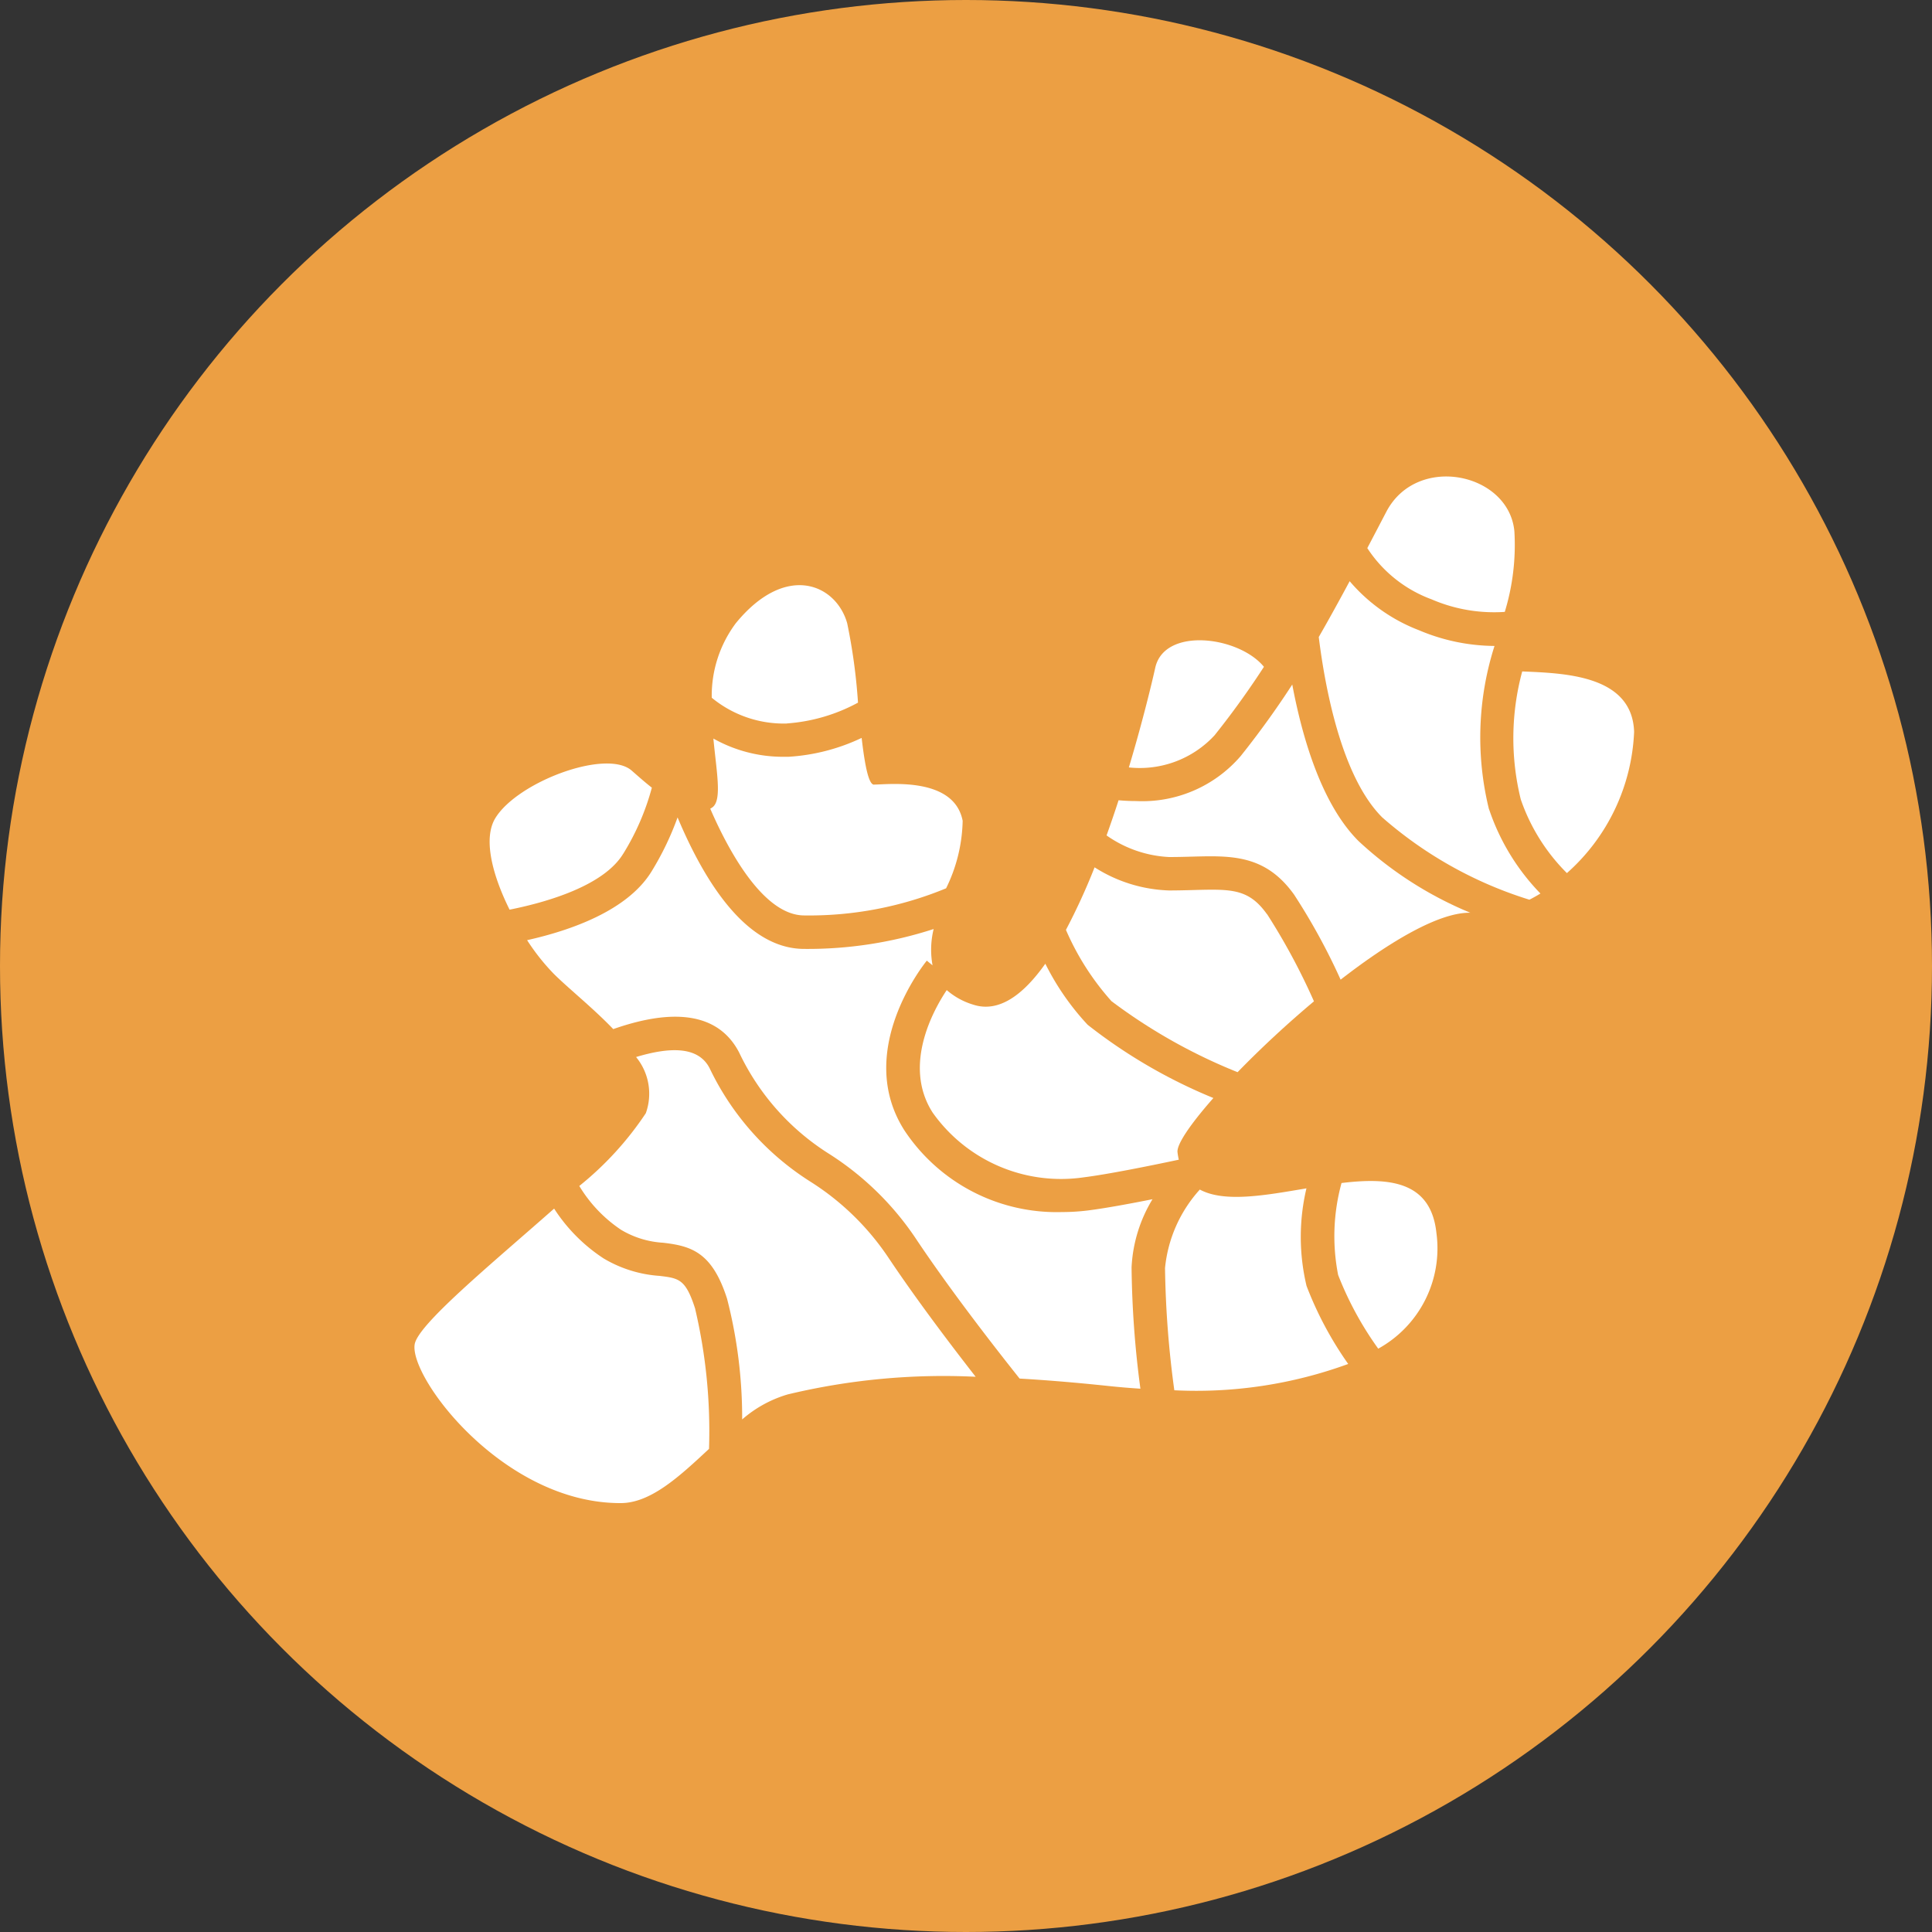 <?xml version="1.0" encoding="UTF-8"?>
<svg xmlns="http://www.w3.org/2000/svg" width="70" height="70" viewBox="0 0 70 70">
  <rect x="0" y="0" width="70" height="70" fill="#333333" stroke="none"/>
  <g id="icon-Toppers-BeefLiverTurmeric" transform="translate(-144 -1014)">
    <circle id="recipe_color" data-name="recipe color" cx="35" cy="35" r="35" transform="translate(144 1014)" fill="#ec9f43"></circle>
    <g id="Group_12084" data-name="Group 12084" transform="translate(159.016 1031.265)">
      <path id="Path_150084" data-name="Path 150084" d="M73.217,17.585a6.958,6.958,0,0,0,1.668,2.661,7.243,7.243,0,0,0,2.435-5.121c-.071-2.069-2.564-2.12-4.054-2.186a9.26,9.26,0,0,0-.05,4.646" transform="translate(-33.129 -5.877)" fill="#fff"></path>
      <path id="Path_150085" data-name="Path 150085" d="M65.586,4.451a5.719,5.719,0,0,0,2.65.454,8.312,8.312,0,0,0,.348-2.921c-.2-2.118-3.531-2.824-4.64-.706-.182.349-.421.806-.689,1.316a4.723,4.723,0,0,0,2.332,1.857" transform="translate(-28.731 0)" fill="#fff"></path>
      <path id="Path_150086" data-name="Path 150086" d="M50.532,14.312c.754-.943,1.36-1.821,1.788-2.48-.911-1.113-3.608-1.453-3.938.034-.12.54-.455,1.941-.956,3.611a3.686,3.686,0,0,0,3.106-1.165" transform="translate(-21.541 -4.937)" fill="#fff"></path>
      <path id="Path_150087" data-name="Path 150087" d="M66.2,15.215a10.9,10.9,0,0,1,.2-5.919h-.008a7.125,7.125,0,0,1-2.725-.568A6.22,6.22,0,0,1,61.152,6.95c-.367.683-.754,1.387-1.12,2.023.234,1.881.836,5.075,2.3,6.535a14.677,14.677,0,0,0,5.332,2.982c.134-.068.266-.142.4-.224a8.063,8.063,0,0,1-1.86-3.05" transform="translate(-27.267 -3.157)" fill="#fff"></path>
      <path id="Path_150088" data-name="Path 150088" d="M38.1,32.342c-.805,1.138-1.69,1.787-2.617,1.482a2.594,2.594,0,0,1-.955-.526c-.5.748-1.595,2.744-.512,4.436a5.7,5.7,0,0,0,5.468,2.349c.866-.109,2.32-.4,3.452-.64a2.586,2.586,0,0,1-.047-.272c-.031-.291.481-1.032,1.3-1.963a19.022,19.022,0,0,1-4.555-2.653A9.339,9.339,0,0,1,38.1,32.342" transform="translate(-15.242 -14.69)" fill="#fff"></path>
      <path id="Path_150089" data-name="Path 150089" d="M55.075,19.48c-1.33-1.328-2.032-3.716-2.4-5.67-.444.686-1.076,1.6-1.87,2.593a4.7,4.7,0,0,1-3.789,1.629c-.232,0-.444-.012-.634-.029-.136.42-.282.847-.435,1.274a4.292,4.292,0,0,0,2.267.783c.3,0,.579-.008.841-.015,1.422-.037,2.651-.072,3.687,1.378a22.792,22.792,0,0,1,1.685,3.08c1.793-1.391,3.581-2.447,4.7-2.424a13.5,13.5,0,0,1-4.053-2.6" transform="translate(-20.87 -6.273)" fill="#fff"></path>
      <path id="Path_150090" data-name="Path 150090" d="M50.531,27.638c-.661-.925-1.29-.908-2.669-.871-.272.007-.563.015-.874.015a5.326,5.326,0,0,1-2.7-.838A22.869,22.869,0,0,1,43.25,28.21,9.539,9.539,0,0,0,44.9,30.793a19.952,19.952,0,0,0,4.569,2.573c.805-.829,1.767-1.729,2.767-2.567a23.355,23.355,0,0,0-1.7-3.161" transform="translate(-19.645 -11.784)" fill="#fff"></path>
      <path id="Path_150091" data-name="Path 150091" d="M9.828,22.329a8.921,8.921,0,0,0,1.041-2.4c-.257-.2-.5-.418-.726-.615-.908-.807-4.136.4-4.943,1.715-.46.747-.1,2.084.514,3.32,1.5-.3,3.435-.91,4.114-2.022" transform="translate(-2.267 -8.655)" fill="#fff"></path>
      <path id="Path_150092" data-name="Path 150092" d="M54.947,50.775a7.643,7.643,0,0,1,0-3.52c-1.491.253-2.976.525-3.863.044a4.95,4.95,0,0,0-1.261,2.845,35.986,35.986,0,0,0,.337,4.427,16.041,16.041,0,0,0,6.3-.953,12.864,12.864,0,0,1-1.515-2.842" transform="translate(-22.628 -21.464)" fill="#fff"></path>
      <path id="Path_150093" data-name="Path 150093" d="M25.573,19.047c-.2,0-.337-.731-.449-1.694a7.178,7.178,0,0,1-2.656.684c-.064,0-.129,0-.192,0a5.148,5.148,0,0,1-2.524-.661c.114,1.2.31,2.191-.013,2.475a.672.672,0,0,1-.1.067c.779,1.794,2.016,3.867,3.406,3.867a12.99,12.99,0,0,0,5.139-.983,5.784,5.784,0,0,0,.6-2.446c-.314-1.614-2.712-1.312-3.216-1.312" transform="translate(-8.921 -7.882)" fill="#fff"></path>
      <path id="Path_150094" data-name="Path 150094" d="M61.317,46.839a7.284,7.284,0,0,0-.123,3.331,12.066,12.066,0,0,0,1.453,2.671,4.151,4.151,0,0,0,2.108-4.194c-.2-1.873-1.7-2.019-3.438-1.808" transform="translate(-27.727 -21.241)" fill="#fff"></path>
      <path id="Path_150095" data-name="Path 150095" d="M29.38,38.932a5.236,5.236,0,0,1,.758-2.468c-.857.171-1.732.331-2.347.408a7.559,7.559,0,0,1-.932.057,6.617,6.617,0,0,1-5.706-2.954c-1.829-2.858.7-6.022.808-6.155l.208.17a3.131,3.131,0,0,1,.04-1.316,14.783,14.783,0,0,1-4.687.721c-1.463,0-2.812-1.179-4.008-3.506-.221-.431-.416-.86-.583-1.259a10.568,10.568,0,0,1-.94,1.953c-.869,1.425-2.935,2.143-4.512,2.495A7.845,7.845,0,0,0,8.448,28.3c.541.537,1.416,1.233,2.152,2,1.458-.509,3.629-.951,4.562.849a8.775,8.775,0,0,0,3.271,3.679,10.655,10.655,0,0,1,3.17,3.122c1.242,1.854,2.845,3.914,3.72,5.012.957.056,2.017.142,3.2.267q.594.063,1.177.1a35.607,35.607,0,0,1-.32-4.4" transform="translate(-3.397 -10.279)" fill="#fff"></path>
      <path id="Path_150096" data-name="Path 150096" d="M22.467,12.221a6.346,6.346,0,0,0,2.567-.753,20.95,20.95,0,0,0-.392-2.878c-.4-1.412-2.219-2.219-4.035,0a4.388,4.388,0,0,0-.872,2.7,4.1,4.1,0,0,0,2.733.934" transform="translate(-8.963 -3.275)" fill="#fff"></path>
      <path id="Path_150097" data-name="Path 150097" d="M22.173,45.642a9.507,9.507,0,0,0-2.859-2.8,9.917,9.917,0,0,1-3.652-4.114c-.427-.824-1.51-.746-2.662-.4a2.091,2.091,0,0,1,.353,2.036A11.641,11.641,0,0,1,10.943,43a5.037,5.037,0,0,0,1.513,1.588,3.354,3.354,0,0,0,1.526.469c1.014.119,1.774.335,2.316,2.032a17.341,17.341,0,0,1,.546,4.37,4.4,4.4,0,0,1,1.652-.907,24.193,24.193,0,0,1,6.808-.639c-.908-1.164-2.132-2.78-3.13-4.27" transform="translate(-4.97 -17.295)" fill="#fff"></path>
      <path id="Path_150098" data-name="Path 150098" d="M10.174,52.232c-.347-1.086-.588-1.114-1.3-1.2A4.547,4.547,0,0,1,6.854,50.4a6.1,6.1,0,0,1-1.793-1.805c-2.3,2.029-4.94,4.2-5.053,4.92-.192,1.211,3.222,5.761,7.465,5.75,1.095,0,2.141-.978,3.2-1.964a19.381,19.381,0,0,0-.5-5.064" transform="translate(0 -22.07)" fill="#fff"></path>
    </g>
  </g>
</svg>
